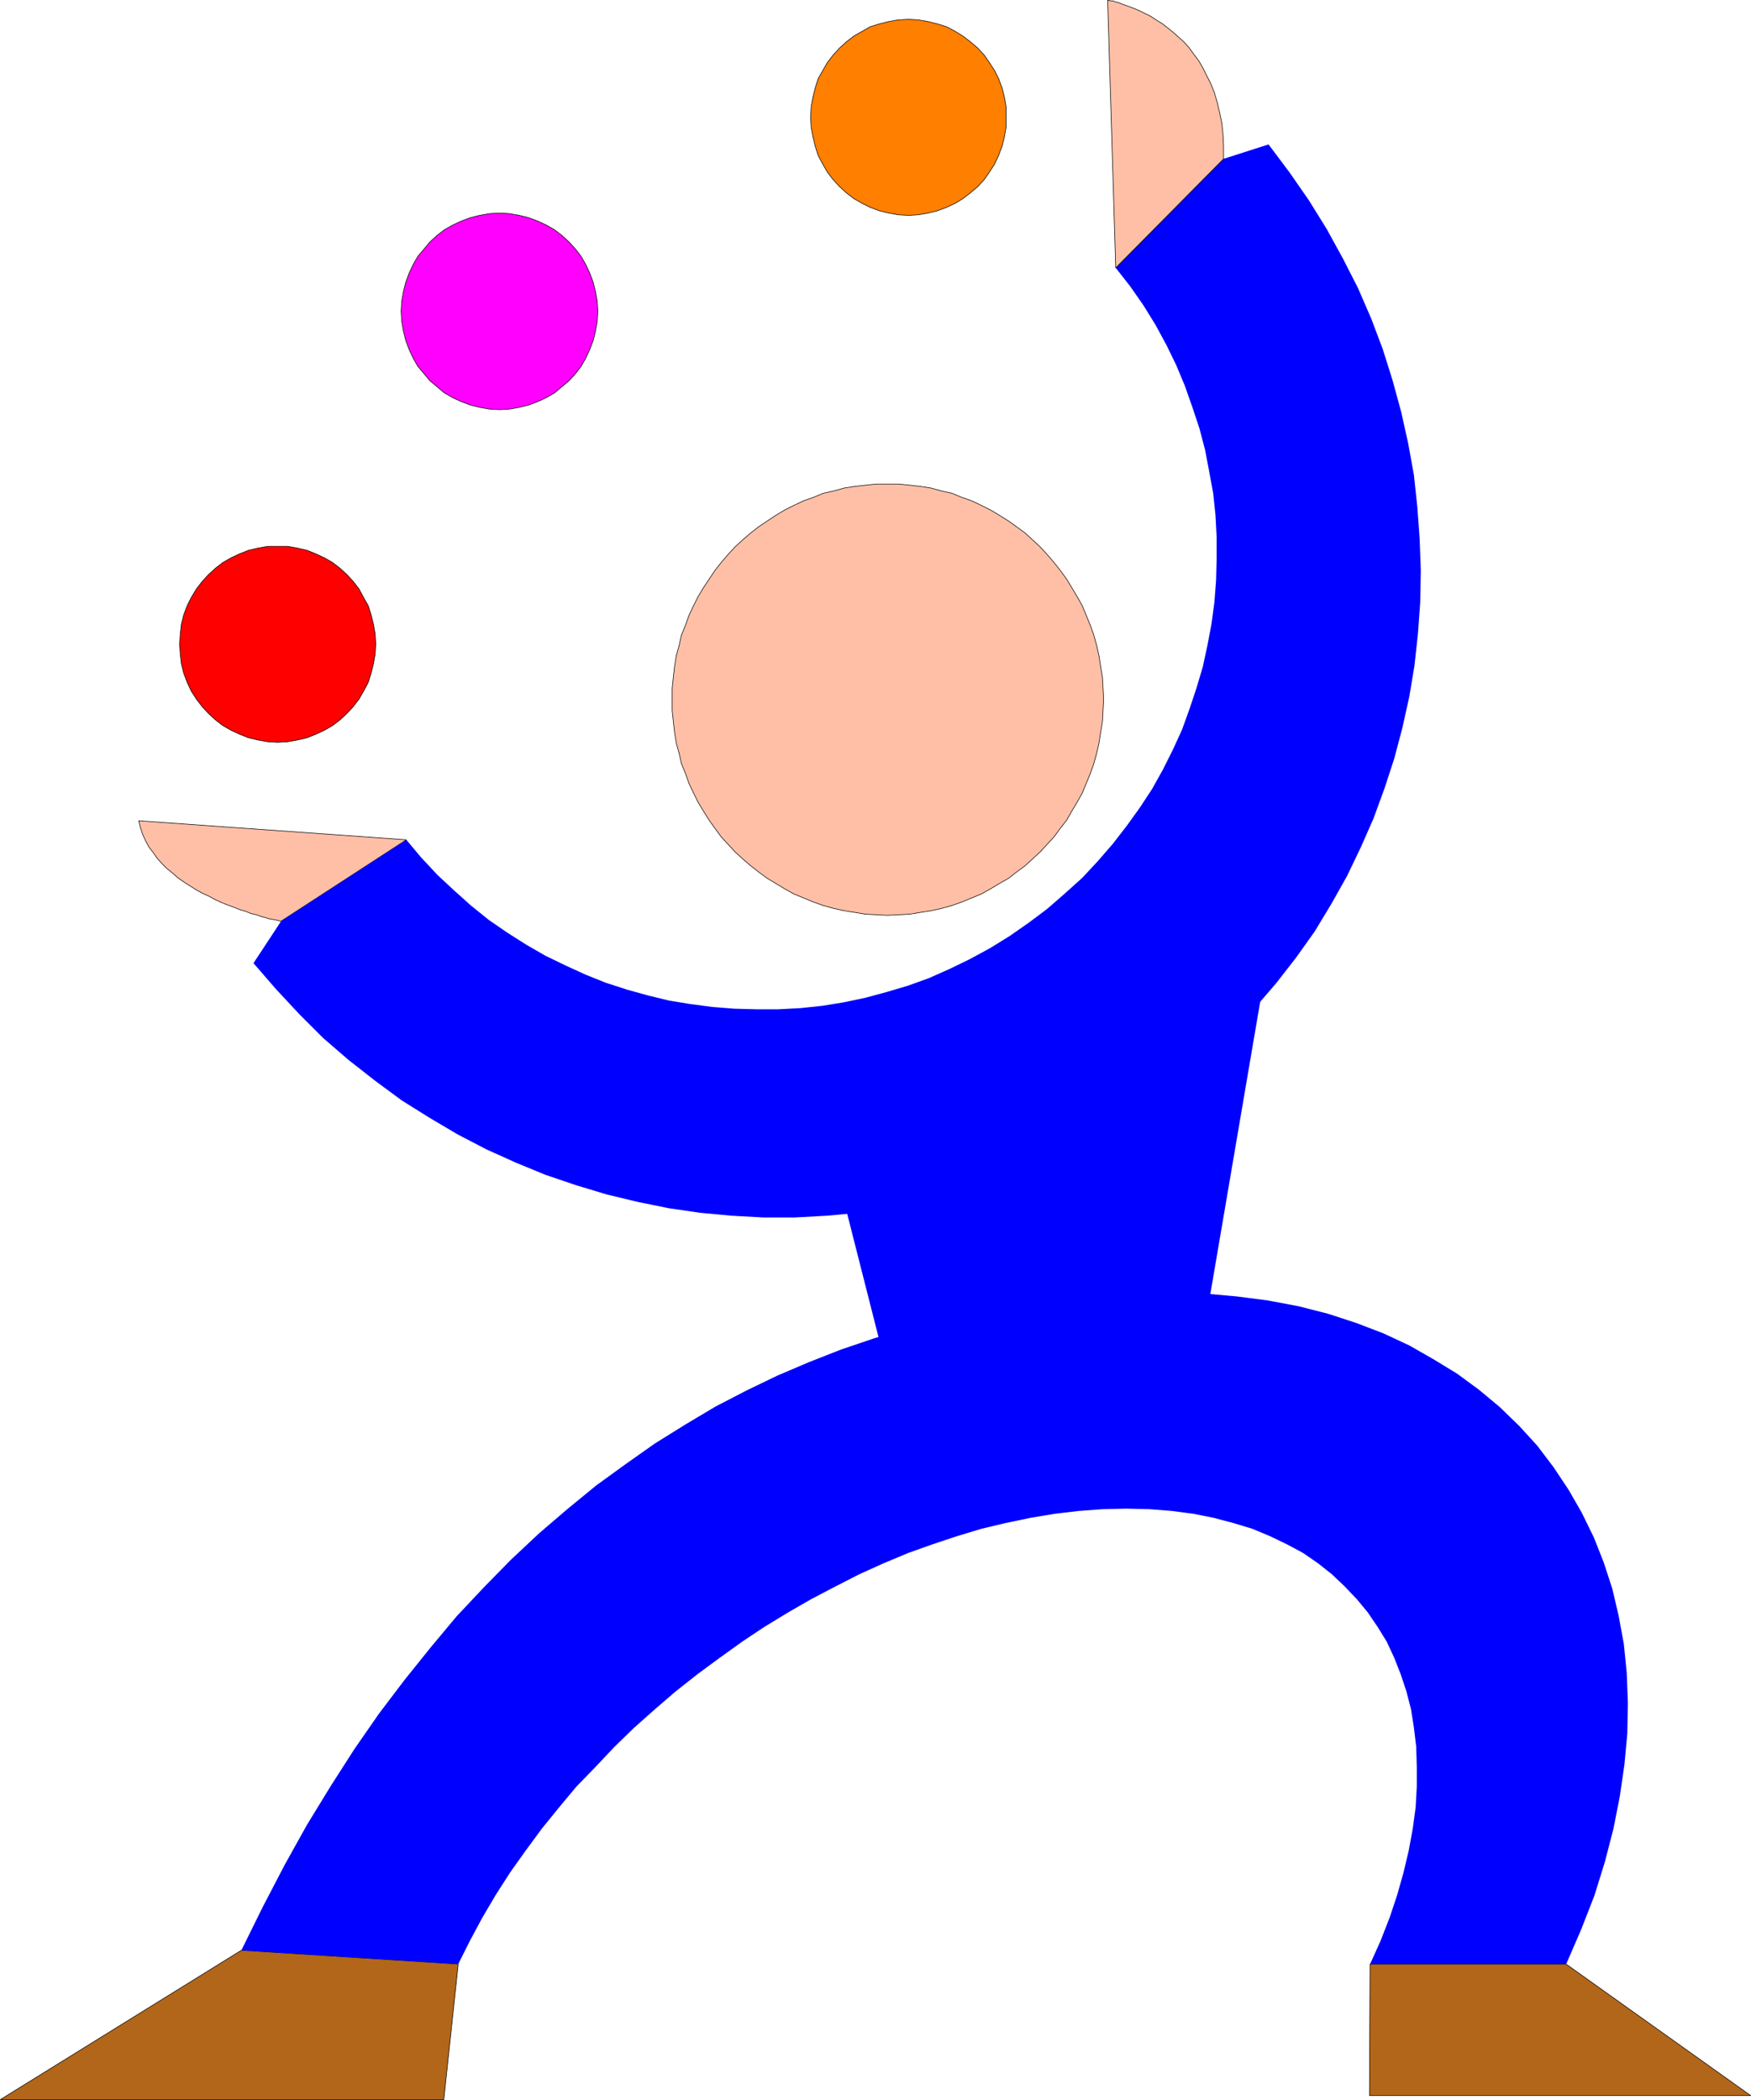 <?xml version="1.0" encoding="UTF-8" standalone="no"?>
<svg
   version="1.0"
   width="129.809mm"
   height="155.712mm"
   id="svg19"
   sodipodi:docname="Juggle.wmf"
   xmlns:inkscape="http://www.inkscape.org/namespaces/inkscape"
   xmlns:sodipodi="http://sodipodi.sourceforge.net/DTD/sodipodi-0.dtd"
   xmlns="http://www.w3.org/2000/svg"
   xmlns:svg="http://www.w3.org/2000/svg">
  <sodipodi:namedview
     id="namedview19"
     pagecolor="#ffffff"
     bordercolor="#000000"
     borderopacity="0.25"
     inkscape:showpageshadow="2"
     inkscape:pageopacity="0.0"
     inkscape:pagecheckerboard="0"
     inkscape:deskcolor="#d1d1d1"
     inkscape:document-units="mm" />
  <defs
     id="defs1">
    <pattern
       id="WMFhbasepattern"
       patternUnits="userSpaceOnUse"
       width="6"
       height="6"
       x="0"
       y="0" />
  </defs>
  <path
     style="fill:#b26619;fill-opacity:1;fill-rule:evenodd;stroke:none"
     d="M 67.63,546.585 0.081,588.437 H 124.351 l 4.04,-37.974 z"
     id="path1" />
  <path
     style="fill:none;stroke:#000000;stroke-width:0.162px;stroke-linecap:round;stroke-linejoin:round;stroke-miterlimit:4;stroke-dasharray:none;stroke-opacity:1"
     d="M 67.63,546.585 0.081,588.437 H 124.351 l 4.04,-37.974 -60.762,-3.878"
     id="path2" />
  <path
     style="fill:#b26619;fill-opacity:1;fill-rule:evenodd;stroke:none"
     d="m 383.88,550.463 -0.162,36.843 h 106.817 l -51.712,-36.843 z"
     id="path3" />
  <path
     style="fill:none;stroke:#000000;stroke-width:0.162px;stroke-linecap:round;stroke-linejoin:round;stroke-miterlimit:4;stroke-dasharray:none;stroke-opacity:1"
     d="m 383.88,550.463 -0.162,36.843 h 106.817 l -51.712,-36.843 h -54.944"
     id="path4" />
  <path
     style="fill:#0000ff;fill-opacity:1;fill-rule:evenodd;stroke:none"
     d="m 67.63,546.585 5.979,-12.119 6.141,-11.796 6.302,-11.311 6.626,-10.827 6.626,-10.342 6.949,-10.019 7.11,-9.372 7.272,-9.049 7.272,-8.726 7.595,-8.08 7.595,-7.756 7.918,-7.433 7.918,-6.787 8.08,-6.625 8.242,-5.979 8.242,-5.817 8.565,-5.333 8.403,-5.009 8.726,-4.525 8.726,-4.201 8.726,-3.717 9.05,-3.555 9.05,-3.07 9.05,-2.747 9.05,-2.424 9.211,-2.101 9.211,-1.778 9.373,-1.293 9.211,-1.131 9.373,-0.808 9.534,-0.323 9.373,-0.323 9.373,0.323 9.05,0.808 8.726,1.131 8.565,1.616 8.242,2.101 7.918,2.585 7.595,2.909 7.272,3.393 6.787,3.878 6.626,4.04 6.141,4.525 5.818,4.848 5.494,5.333 5.01,5.494 4.525,5.979 4.202,6.302 3.717,6.464 3.394,6.948 2.747,6.948 2.424,7.433 1.778,7.595 1.454,7.918 0.808,8.08 0.323,8.403 -0.162,8.564 -0.808,8.726 -1.293,8.888 -1.778,9.049 -2.424,9.372 -2.909,9.372 -3.717,9.534 -4.202,9.696 h -54.944 l 2.909,-6.464 2.586,-6.625 2.101,-6.302 1.778,-6.302 1.454,-6.14 1.131,-6.141 0.808,-5.979 0.323,-5.817 v -5.494 l -0.162,-5.656 -0.646,-5.333 -0.808,-5.171 -1.293,-5.009 -1.616,-4.848 -1.778,-4.525 -2.101,-4.525 -2.586,-4.201 -2.747,-4.04 -3.07,-3.717 -3.394,-3.555 -3.555,-3.393 -3.878,-3.07 -4.202,-2.909 -4.525,-2.424 -4.686,-2.262 -5.01,-2.101 -5.333,-1.616 -5.494,-1.454 -5.656,-1.131 -6.141,-0.808 -6.141,-0.485 -6.626,-0.162 -6.626,0.162 -6.626,0.485 -6.787,0.808 -6.787,1.131 -6.949,1.454 -6.787,1.616 -6.949,2.101 -6.787,2.262 -6.787,2.424 -6.949,2.909 -6.787,3.07 -6.626,3.393 -6.787,3.555 -6.464,3.717 -6.626,4.04 -6.302,4.201 -6.302,4.525 -6.141,4.525 -6.141,4.848 -5.818,5.009 -5.818,5.171 -5.494,5.333 -5.333,5.656 -5.333,5.494 -4.848,5.817 -4.848,5.979 -4.525,6.141 -4.363,6.14 -4.04,6.302 -3.717,6.302 -3.555,6.625 -3.232,6.464 z"
     id="path5" />
  <path
     style="fill:#ffbfa6;fill-opacity:1;fill-rule:evenodd;stroke:none"
     d="m 78.78,258.143 h -0.162 -0.162 l -0.485,-0.162 -0.808,-0.162 -0.808,-0.162 -0.97,-0.162 -0.97,-0.323 -1.293,-0.323 -1.293,-0.485 -1.454,-0.323 -1.616,-0.646 -1.616,-0.485 -1.616,-0.646 -1.778,-0.646 -1.616,-0.646 -1.778,-0.808 -1.778,-0.97 -1.778,-0.808 -1.778,-0.97 -1.778,-1.131 -1.778,-1.131 -1.616,-1.131 -1.454,-1.293 -1.616,-1.293 -1.454,-1.454 -1.293,-1.454 -1.131,-1.616 -1.131,-1.454 -0.97,-1.778 -0.808,-1.778 -0.646,-1.939 -0.485,-1.939 74.982,5.333 z"
     id="path6" />
  <path
     style="fill:none;stroke:#000000;stroke-width:0.162px;stroke-linecap:round;stroke-linejoin:round;stroke-miterlimit:4;stroke-dasharray:none;stroke-opacity:1"
     d="m 78.78,258.143 v 0 h -0.162 -0.162 l -0.485,-0.162 -0.808,-0.162 -0.808,-0.162 -0.97,-0.162 -0.97,-0.323 -1.293,-0.323 -1.293,-0.485 -1.454,-0.323 -1.616,-0.646 -1.616,-0.485 -1.616,-0.646 -1.778,-0.646 -1.616,-0.646 -1.778,-0.808 -1.778,-0.97 -1.778,-0.808 -1.778,-0.97 -1.778,-1.131 -1.778,-1.131 -1.616,-1.131 -1.454,-1.293 -1.616,-1.293 -1.454,-1.454 -1.293,-1.454 -1.131,-1.616 -1.131,-1.454 -0.97,-1.778 -0.808,-1.778 -0.646,-1.939 -0.485,-1.939 74.982,5.333 -35.067,22.784"
     id="path7" />
  <path
     style="fill:#0000ff;fill-opacity:1;fill-rule:evenodd;stroke:none"
     d="m 312.615,75.059 4.04,5.171 3.717,5.333 3.394,5.494 3.07,5.656 2.747,5.656 2.424,5.817 2.101,5.979 1.939,5.817 1.616,6.14 1.131,5.979 1.131,6.14 0.646,6.141 0.323,6.14 v 6.141 l -0.162,6.14 -0.485,6.141 -0.808,5.979 -1.131,5.979 -1.293,5.979 -1.778,5.979 -1.939,5.817 -2.101,5.817 -2.586,5.656 -2.747,5.494 -3.07,5.494 -3.394,5.171 -3.717,5.171 -3.878,5.009 -4.202,4.848 -4.363,4.686 -4.848,4.363 -5.01,4.363 -5.171,3.878 -5.333,3.717 -5.494,3.393 -5.656,3.07 -5.656,2.747 -5.818,2.585 -5.818,2.101 -5.979,1.778 -5.979,1.616 -6.141,1.293 -5.979,0.97 -6.141,0.646 -6.141,0.323 h -6.141 l -6.141,-0.162 -6.141,-0.485 -6.141,-0.808 -5.979,-0.97 -5.979,-1.454 -5.818,-1.616 -5.979,-1.939 -5.656,-2.262 -5.656,-2.585 -5.656,-2.747 -5.333,-3.07 -5.333,-3.393 -5.171,-3.555 -5.01,-4.04 -4.686,-4.201 -4.686,-4.363 -4.525,-4.848 -4.202,-5.009 -35.067,22.784 -7.757,11.796 6.302,7.272 6.626,7.11 6.626,6.625 7.11,6.141 7.434,5.817 7.434,5.494 7.757,4.848 7.918,4.686 8.08,4.201 8.242,3.717 8.242,3.393 8.565,2.909 8.565,2.585 8.726,2.101 8.726,1.778 8.888,1.293 8.726,0.808 8.888,0.485 h 8.888 l 8.888,-0.485 8.888,-0.808 8.726,-1.293 8.726,-1.616 8.726,-2.262 8.565,-2.424 8.403,-3.07 8.403,-3.555 8.242,-3.878 7.918,-4.363 7.918,-4.848 7.595,-5.171 7.595,-5.817 7.11,-5.979 6.787,-6.464 6.302,-6.625 5.979,-6.948 5.656,-7.272 5.171,-7.272 4.686,-7.756 4.363,-7.756 3.878,-8.08 3.555,-8.08 3.07,-8.403 2.747,-8.403 2.262,-8.564 1.939,-8.726 1.454,-8.726 0.97,-8.888 0.646,-8.888 0.162,-8.888 -0.323,-8.888 -0.646,-8.888 -0.97,-9.049 -1.616,-8.888 -1.939,-8.726 -2.424,-8.888 -2.747,-8.726 -3.232,-8.564 -3.717,-8.564 -4.202,-8.241 -4.525,-8.241 -5.01,-8.08 -5.494,-7.918 -5.818,-7.756 -12.605,4.04 z"
     id="path8" />
  <path
     style="fill:#ffbfa6;fill-opacity:1;fill-rule:evenodd;stroke:none"
     d="m 312.615,75.059 -2.262,-74.979 h 0.162 0.162 l 0.485,0.162 h 0.646 l 0.808,0.323 0.808,0.162 1.131,0.485 0.97,0.323 1.293,0.485 1.293,0.485 1.454,0.646 1.293,0.646 1.616,0.808 1.454,0.97 1.616,0.97 1.454,1.131 1.616,1.293 1.454,1.293 1.616,1.454 1.454,1.616 1.293,1.778 1.454,1.939 1.131,1.939 1.131,2.262 1.131,2.262 0.97,2.424 0.808,2.747 0.646,2.747 0.646,3.07 0.323,3.07 0.162,3.393 v 3.555 z"
     id="path9" />
  <path
     style="fill:none;stroke:#000000;stroke-width:0.162px;stroke-linecap:round;stroke-linejoin:round;stroke-miterlimit:4;stroke-dasharray:none;stroke-opacity:1"
     d="m 312.615,75.059 -2.262,-74.979 v 0 h 0.162 0.162 l 0.485,0.162 h 0.646 l 0.808,0.323 0.808,0.162 1.131,0.485 0.97,0.323 1.293,0.485 1.293,0.485 1.454,0.646 1.293,0.646 1.616,0.808 1.454,0.97 1.616,0.97 1.454,1.131 1.616,1.293 1.454,1.293 1.616,1.454 1.454,1.616 1.293,1.778 1.454,1.939 1.131,1.939 1.131,2.262 1.131,2.262 0.97,2.424 0.808,2.747 0.646,2.747 0.646,3.07 0.323,3.07 0.162,3.393 v 3.555 l -30.219,30.541"
     id="path10" />
  <path
     style="fill:#0000ff;fill-opacity:1;fill-rule:evenodd;stroke:none"
     d="M 250.56,392.103 229.391,308.721 355.6,266.061 334.108,392.103 Z"
     id="path11" />
  <path
     style="fill:#ffbfa6;fill-opacity:1;fill-rule:evenodd;stroke:none"
     d="m 248.621,256.527 -3.07,-0.162 -3.07,-0.162 -2.909,-0.485 -3.07,-0.485 -2.909,-0.646 -2.909,-0.808 -2.747,-0.97 -2.747,-1.131 -2.747,-1.131 -2.586,-1.454 -2.424,-1.454 -2.424,-1.454 -2.424,-1.778 -2.262,-1.778 -2.262,-1.939 -2.101,-1.939 -1.939,-2.101 -1.939,-2.101 -1.778,-2.424 -1.616,-2.262 -1.616,-2.585 -1.454,-2.424 -1.293,-2.585 -1.293,-2.747 -0.97,-2.747 -1.131,-2.747 -0.646,-2.909 -0.808,-2.909 -0.485,-3.07 -0.323,-2.909 -0.323,-3.07 v -3.232 -3.07 l 0.323,-3.07 0.323,-2.909 0.485,-3.07 0.808,-2.909 0.646,-2.909 1.131,-2.747 0.97,-2.747 1.293,-2.747 1.293,-2.585 1.454,-2.424 1.616,-2.424 1.616,-2.424 1.778,-2.262 1.939,-2.262 1.939,-2.101 2.101,-1.939 2.262,-1.939 2.262,-1.778 2.424,-1.616 2.424,-1.616 2.424,-1.454 2.586,-1.293 2.747,-1.293 2.747,-0.97 2.747,-1.131 2.909,-0.646 2.909,-0.808 3.07,-0.485 2.909,-0.323 3.07,-0.323 h 3.07 3.232 l 3.07,0.323 2.909,0.323 3.07,0.485 2.909,0.808 2.909,0.646 2.747,1.131 2.747,0.97 2.747,1.293 2.586,1.293 2.424,1.454 2.586,1.616 2.262,1.616 2.424,1.778 2.101,1.939 2.101,1.939 1.939,2.101 1.939,2.262 1.778,2.262 1.778,2.424 1.454,2.424 1.454,2.424 1.454,2.585 1.131,2.747 1.131,2.747 0.97,2.747 0.808,2.909 0.646,2.909 0.485,3.07 0.485,2.909 0.162,3.07 0.162,3.07 -0.162,3.232 -0.162,3.07 -0.485,2.909 -0.485,3.07 -0.646,2.909 -0.808,2.909 -0.97,2.747 -1.131,2.747 -1.131,2.747 -1.454,2.585 -1.454,2.424 -1.454,2.585 -1.778,2.262 -1.778,2.424 -1.939,2.101 -1.939,2.101 -2.101,1.939 -2.101,1.939 -2.424,1.778 -2.262,1.778 -2.586,1.454 -2.424,1.454 -2.586,1.454 -2.747,1.131 -2.747,1.131 -2.747,0.97 -2.909,0.808 -2.909,0.646 -3.07,0.485 -2.909,0.485 -3.07,0.162 z"
     id="path12" />
  <path
     style="fill:none;stroke:#000000;stroke-width:0.162px;stroke-linecap:round;stroke-linejoin:round;stroke-miterlimit:4;stroke-dasharray:none;stroke-opacity:1"
     d="m 248.621,256.527 v 0 l -3.07,-0.162 -3.07,-0.162 -2.909,-0.485 -3.07,-0.485 -2.909,-0.646 -2.909,-0.808 -2.747,-0.97 -2.747,-1.131 -2.747,-1.131 -2.586,-1.454 -2.424,-1.454 -2.424,-1.454 -2.424,-1.778 -2.262,-1.778 -2.262,-1.939 -2.101,-1.939 -1.939,-2.101 -1.939,-2.101 -1.778,-2.424 -1.616,-2.262 -1.616,-2.585 -1.454,-2.424 -1.293,-2.585 -1.293,-2.747 -0.97,-2.747 -1.131,-2.747 -0.646,-2.909 -0.808,-2.909 -0.485,-3.07 -0.323,-2.909 -0.323,-3.07 v -3.232 0 -3.07 l 0.323,-3.07 0.323,-2.909 0.485,-3.07 0.808,-2.909 0.646,-2.909 1.131,-2.747 0.97,-2.747 1.293,-2.747 1.293,-2.585 1.454,-2.424 1.616,-2.424 1.616,-2.424 1.778,-2.262 1.939,-2.262 1.939,-2.101 2.101,-1.939 2.262,-1.939 2.262,-1.778 2.424,-1.616 2.424,-1.616 2.424,-1.454 2.586,-1.293 2.747,-1.293 2.747,-0.97 2.747,-1.131 2.909,-0.646 2.909,-0.808 3.07,-0.485 2.909,-0.323 3.07,-0.323 h 3.07 v 0 h 3.232 l 3.07,0.323 2.909,0.323 3.07,0.485 2.909,0.808 2.909,0.646 2.747,1.131 2.747,0.97 2.747,1.293 2.586,1.293 2.424,1.454 2.586,1.616 2.262,1.616 2.424,1.778 2.101,1.939 2.101,1.939 1.939,2.101 1.939,2.262 1.778,2.262 1.778,2.424 1.454,2.424 1.454,2.424 1.454,2.585 1.131,2.747 1.131,2.747 0.97,2.747 0.808,2.909 0.646,2.909 0.485,3.07 0.485,2.909 0.162,3.07 0.162,3.07 v 0 l -0.162,3.232 -0.162,3.07 -0.485,2.909 -0.485,3.07 -0.646,2.909 -0.808,2.909 -0.97,2.747 -1.131,2.747 -1.131,2.747 -1.454,2.585 -1.454,2.424 -1.454,2.585 -1.778,2.262 -1.778,2.424 -1.939,2.101 -1.939,2.101 -2.101,1.939 -2.101,1.939 -2.424,1.778 -2.262,1.778 -2.586,1.454 -2.424,1.454 -2.586,1.454 -2.747,1.131 -2.747,1.131 -2.747,0.97 -2.909,0.808 -2.909,0.646 -3.07,0.485 -2.909,0.485 -3.07,0.162 -3.232,0.162"
     id="path13" />
  <path
     style="fill:#ff7f00;fill-opacity:1;fill-rule:evenodd;stroke:none"
     d="m 254.6,60.355 -2.909,-0.162 -2.747,-0.485 -2.586,-0.646 -2.586,-0.97 -2.262,-1.131 -2.262,-1.293 -2.101,-1.616 -1.939,-1.778 -1.778,-1.939 -1.616,-2.101 -1.293,-2.262 -1.293,-2.424 -0.808,-2.585 -0.646,-2.585 -0.485,-2.747 -0.162,-2.747 0.162,-2.909 0.485,-2.747 0.646,-2.585 0.808,-2.585 1.293,-2.262 1.293,-2.262 1.616,-2.101 1.778,-1.939 1.939,-1.778 2.101,-1.616 2.262,-1.293 2.262,-1.293 2.586,-0.808 2.586,-0.646 2.747,-0.485 2.909,-0.162 2.747,0.162 2.747,0.485 2.586,0.646 2.586,0.808 2.424,1.293 2.101,1.293 2.101,1.616 2.101,1.778 1.778,1.939 1.454,2.101 1.454,2.262 1.131,2.262 0.97,2.585 0.646,2.585 0.485,2.747 v 2.909 2.747 l -0.485,2.747 -0.646,2.585 -0.97,2.585 -1.131,2.424 -1.454,2.262 -1.454,2.101 -1.778,1.939 -2.101,1.778 -2.101,1.616 -2.101,1.293 -2.424,1.131 -2.586,0.97 -2.586,0.646 -2.747,0.485 z"
     id="path14" />
  <path
     style="fill:none;stroke:#000000;stroke-width:0.162px;stroke-linecap:round;stroke-linejoin:round;stroke-miterlimit:4;stroke-dasharray:none;stroke-opacity:1"
     d="m 254.6,60.355 v 0 l -2.909,-0.162 -2.747,-0.485 -2.586,-0.646 -2.586,-0.97 -2.262,-1.131 -2.262,-1.293 -2.101,-1.616 -1.939,-1.778 -1.778,-1.939 -1.616,-2.101 -1.293,-2.262 -1.293,-2.424 -0.808,-2.585 -0.646,-2.585 -0.485,-2.747 -0.162,-2.747 v 0 l 0.162,-2.909 0.485,-2.747 0.646,-2.585 0.808,-2.585 1.293,-2.262 1.293,-2.262 1.616,-2.101 1.778,-1.939 1.939,-1.778 2.101,-1.616 2.262,-1.293 2.262,-1.293 2.586,-0.808 2.586,-0.646 2.747,-0.485 2.909,-0.162 v 0 l 2.747,0.162 2.747,0.485 2.586,0.646 2.586,0.808 2.424,1.293 2.101,1.293 2.101,1.616 2.101,1.778 1.778,1.939 1.454,2.101 1.454,2.262 1.131,2.262 0.97,2.585 0.646,2.585 0.485,2.747 v 2.909 0 2.747 l -0.485,2.747 -0.646,2.585 -0.97,2.585 -1.131,2.424 -1.454,2.262 -1.454,2.101 -1.778,1.939 -2.101,1.778 -2.101,1.616 -2.101,1.293 -2.424,1.131 -2.586,0.97 -2.586,0.646 -2.747,0.485 -2.747,0.162"
     id="path15" />
  <path
     style="fill:#ff00ff;fill-opacity:1;fill-rule:evenodd;stroke:none"
     d="m 140.026,114.811 -2.909,-0.162 -2.747,-0.485 -2.586,-0.646 -2.586,-0.97 -2.424,-1.131 -2.262,-1.293 -2.101,-1.778 -1.939,-1.616 -1.616,-1.939 -1.778,-2.101 -1.293,-2.262 -1.131,-2.424 -0.97,-2.585 -0.646,-2.585 -0.485,-2.747 -0.162,-2.909 0.162,-2.747 0.485,-2.747 0.646,-2.585 0.97,-2.585 1.131,-2.424 1.293,-2.262 1.778,-2.101 1.616,-1.939 1.939,-1.778 2.101,-1.616 2.262,-1.293 2.424,-1.131 2.586,-0.97 2.586,-0.646 2.747,-0.485 2.909,-0.162 2.747,0.162 2.747,0.485 2.586,0.646 2.586,0.97 2.424,1.131 2.262,1.293 2.101,1.616 1.939,1.778 1.778,1.939 1.616,2.101 1.293,2.262 1.131,2.424 0.97,2.585 0.646,2.585 0.485,2.747 0.162,2.747 -0.162,2.909 -0.485,2.747 -0.646,2.585 -0.97,2.585 -1.131,2.424 -1.293,2.262 -1.616,2.101 -1.778,1.939 -1.939,1.616 -2.101,1.778 -2.262,1.293 -2.424,1.131 -2.586,0.97 -2.586,0.646 -2.747,0.485 z"
     id="path16" />
  <path
     style="fill:none;stroke:#000000;stroke-width:0.162px;stroke-linecap:round;stroke-linejoin:round;stroke-miterlimit:4;stroke-dasharray:none;stroke-opacity:1"
     d="m 140.026,114.811 v 0 l -2.909,-0.162 -2.747,-0.485 -2.586,-0.646 -2.586,-0.97 -2.424,-1.131 -2.262,-1.293 -2.101,-1.778 -1.939,-1.616 -1.616,-1.939 -1.778,-2.101 -1.293,-2.262 -1.131,-2.424 -0.97,-2.585 -0.646,-2.585 -0.485,-2.747 -0.162,-2.909 v 0 l 0.162,-2.747 0.485,-2.747 0.646,-2.585 0.97,-2.585 1.131,-2.424 1.293,-2.262 1.778,-2.101 1.616,-1.939 1.939,-1.778 2.101,-1.616 2.262,-1.293 2.424,-1.131 2.586,-0.97 2.586,-0.646 2.747,-0.485 2.909,-0.162 v 0 l 2.747,0.162 2.747,0.485 2.586,0.646 2.586,0.97 2.424,1.131 2.262,1.293 2.101,1.616 1.939,1.778 1.778,1.939 1.616,2.101 1.293,2.262 1.131,2.424 0.97,2.585 0.646,2.585 0.485,2.747 0.162,2.747 v 0 l -0.162,2.909 -0.485,2.747 -0.646,2.585 -0.97,2.585 -1.131,2.424 -1.293,2.262 -1.616,2.101 -1.778,1.939 -1.939,1.616 -2.101,1.778 -2.262,1.293 -2.424,1.131 -2.586,0.97 -2.586,0.646 -2.747,0.485 -2.747,0.162"
     id="path17" />
  <path
     style="fill:#ff0000;fill-opacity:1;fill-rule:evenodd;stroke:none"
     d="m 77.81,208.05 -2.747,-0.162 -2.747,-0.485 -2.747,-0.646 -2.424,-0.97 -2.424,-1.131 -2.262,-1.293 -2.101,-1.616 -1.939,-1.778 -1.778,-1.939 -1.616,-2.101 -1.454,-2.262 -1.131,-2.424 -0.97,-2.585 -0.646,-2.585 -0.323,-2.747 -0.162,-2.747 0.162,-2.909 0.323,-2.747 0.646,-2.585 0.97,-2.585 1.131,-2.262 1.454,-2.424 1.616,-2.101 1.778,-1.939 1.939,-1.778 2.101,-1.616 2.262,-1.293 2.424,-1.131 2.424,-0.97 2.747,-0.646 2.747,-0.485 h 2.747 2.747 l 2.747,0.485 2.747,0.646 2.424,0.97 2.424,1.131 2.262,1.293 2.101,1.616 1.939,1.778 1.778,1.939 1.616,2.101 1.293,2.424 1.293,2.262 0.808,2.585 0.646,2.585 0.485,2.747 0.162,2.909 -0.162,2.747 -0.485,2.747 -0.646,2.585 -0.808,2.585 -1.293,2.424 -1.293,2.262 -1.616,2.101 -1.778,1.939 -1.939,1.778 -2.101,1.616 -2.262,1.293 -2.424,1.131 -2.424,0.97 -2.747,0.646 -2.747,0.485 z"
     id="path18" />
  <path
     style="fill:none;stroke:#000000;stroke-width:0.162px;stroke-linecap:round;stroke-linejoin:round;stroke-miterlimit:4;stroke-dasharray:none;stroke-opacity:1"
     d="m 77.81,208.05 v 0 l -2.747,-0.162 -2.747,-0.485 -2.747,-0.646 -2.424,-0.97 -2.424,-1.131 -2.262,-1.293 -2.101,-1.616 -1.939,-1.778 -1.778,-1.939 -1.616,-2.101 -1.454,-2.262 -1.131,-2.424 -0.97,-2.585 -0.646,-2.585 -0.323,-2.747 -0.162,-2.747 v 0 l 0.162,-2.909 0.323,-2.747 0.646,-2.585 0.97,-2.585 1.131,-2.262 1.454,-2.424 1.616,-2.101 1.778,-1.939 1.939,-1.778 2.101,-1.616 2.262,-1.293 2.424,-1.131 2.424,-0.97 2.747,-0.646 2.747,-0.485 h 2.747 v 0 h 2.747 l 2.747,0.485 2.747,0.646 2.424,0.97 2.424,1.131 2.262,1.293 2.101,1.616 1.939,1.778 1.778,1.939 1.616,2.101 1.293,2.424 1.293,2.262 0.808,2.585 0.646,2.585 0.485,2.747 0.162,2.909 v 0 l -0.162,2.747 -0.485,2.747 -0.646,2.585 -0.808,2.585 -1.293,2.424 -1.293,2.262 -1.616,2.101 -1.778,1.939 -1.939,1.778 -2.101,1.616 -2.262,1.293 -2.424,1.131 -2.424,0.97 -2.747,0.646 -2.747,0.485 -2.747,0.162"
     id="path19" />
</svg>

